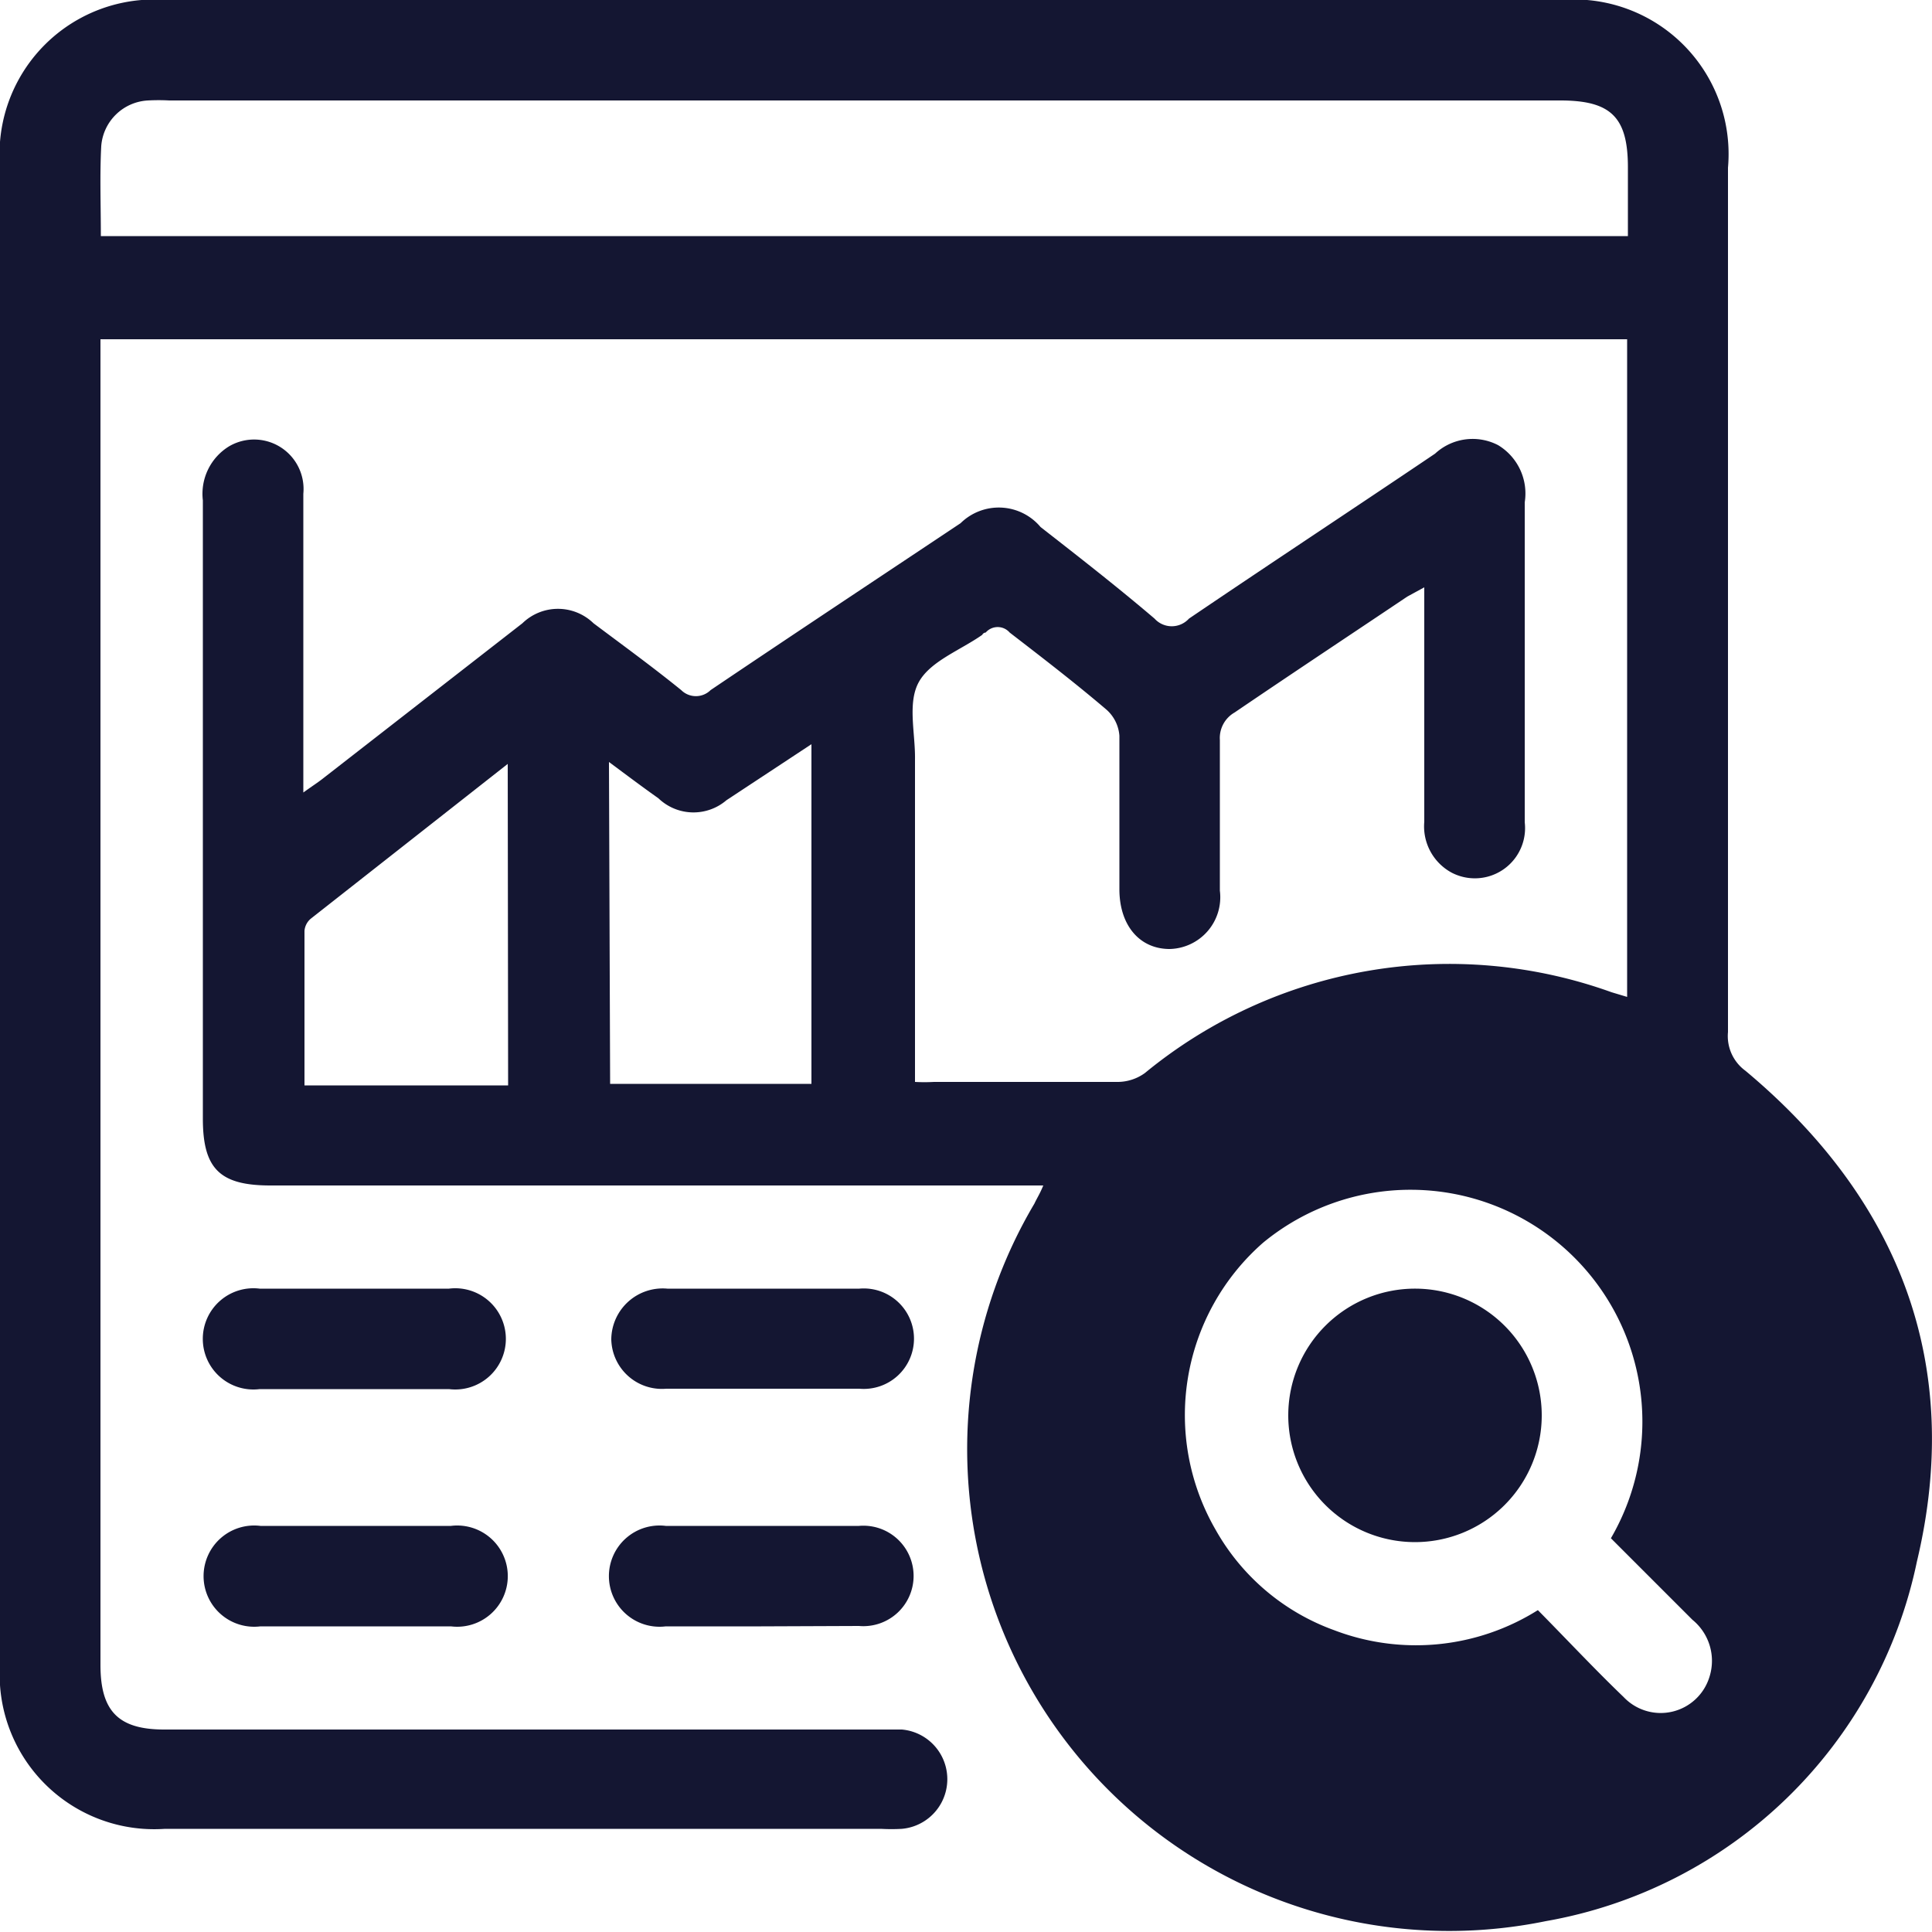 <svg id="Layer_6" data-name="Layer 6" xmlns="http://www.w3.org/2000/svg" viewBox="0 0 50 50"><defs><style>.cls-1{fill:#141632;}</style></defs><path class="cls-1" d="M27,30.68H7c-1.31,0-1.75-.43-1.75-1.73q0-8,0-16a1.44,1.44,0,0,1,.68-1.4,1.28,1.28,0,0,1,1.92,1.23c0,2.16,0,4.31,0,6.47v1.26c.22-.16.38-.26.53-.38l5.14-4a1.32,1.32,0,0,1,1.84,0c.76.57,1.53,1.13,2.27,1.73a.54.54,0,0,0,.76,0c2.15-1.45,4.31-2.88,6.47-4.32a1.41,1.41,0,0,1,2.07.1c1,.78,2,1.56,2.95,2.37a.6.6,0,0,0,.89,0c2.11-1.43,4.25-2.84,6.37-4.27a1.43,1.43,0,0,1,1.63-.22A1.46,1.46,0,0,1,39.46,13c0,2.76,0,5.52,0,8.28a1.3,1.3,0,0,1-1.88,1.31,1.36,1.36,0,0,1-.72-1.32V15.6c0-.1,0-.21,0-.4l-.44.24c-1.49,1-3,2-4.47,3a.76.76,0,0,0-.38.71c0,1.3,0,2.6,0,3.9a1.34,1.34,0,0,1-1.3,1.51c-.77,0-1.29-.6-1.3-1.52,0-1.33,0-2.67,0-4a1,1,0,0,0-.33-.67c-.82-.7-1.68-1.36-2.51-2a.41.41,0,0,0-.62,0s-.06,0-.09.06c-.57.4-1.34.68-1.64,1.22s-.09,1.32-.1,2V28a4.4,4.4,0,0,0,.49,0c1.59,0,3.18,0,4.77,0a1.21,1.21,0,0,0,.69-.23,12.4,12.4,0,0,1,12.08-2.09l.4.12V8.78H2.6V43.09c0,1.2.47,1.67,1.65,1.67H22.73c.21,0,.41,0,.61,0a1.29,1.29,0,0,1,0,2.57,4.87,4.87,0,0,1-.54,0H4.27A4,4,0,0,1,0,43.07V4.3A4,4,0,0,1,4.31,0H40.4a4,4,0,0,1,4.32,4.34q0,11.19,0,22.37a1.11,1.11,0,0,0,.45,1c4,3.34,5.65,7.62,4.44,12.7A11.91,11.91,0,0,1,40,49.72,12.47,12.47,0,0,1,26.77,31.15C26.84,31,26.91,30.9,27,30.68ZM2.61,6.11H42.13V4.33c0-1.3-.44-1.73-1.75-1.73h-36a5,5,0,0,0-.55,0A1.28,1.28,0,0,0,2.62,3.78C2.58,4.54,2.61,5.31,2.61,6.11Zm39.08,33.7a6,6,0,0,0-9-7.65,5.93,5.93,0,0,0-1.23,7.43,5.77,5.77,0,0,0,3.07,2.6,5.93,5.93,0,0,0,5.27-.52c.76.77,1.47,1.53,2.22,2.25a1.32,1.32,0,0,0,2.22-.52,1.37,1.37,0,0,0-.44-1.48ZM15.79,28.05H21V19.26l-2.2,1.45a1.31,1.31,0,0,1-1.76-.05c-.41-.29-.81-.59-1.28-.94Zm-2.65-8.28-5.09,4a.46.46,0,0,0-.17.32c0,1.32,0,2.65,0,4h5.27Z"/><path class="cls-1" d="M9.21,33.35h2.41a1.31,1.31,0,1,1,0,2.6H6.72a1.31,1.31,0,1,1,0-2.6Z"/><path class="cls-1" d="M19.72,33.35h2.52a1.3,1.3,0,1,1,0,2.59c-1.68,0-3.36,0-5,0a1.31,1.31,0,0,1-1.42-1.28,1.33,1.33,0,0,1,1.45-1.31Z"/><path class="cls-1" d="M9.2,42.09H6.74a1.31,1.31,0,1,1,0-2.6h4.93a1.31,1.31,0,1,1,0,2.6H9.2Z"/><path class="cls-1" d="M19.7,42.09H17.23a1.31,1.31,0,1,1,0-2.6h5a1.3,1.3,0,1,1,0,2.59Z"/><path class="cls-1" d="M39.9,36.65a3.28,3.28,0,1,1-3.26-3.3A3.28,3.28,0,0,1,39.9,36.65Z"/></svg>